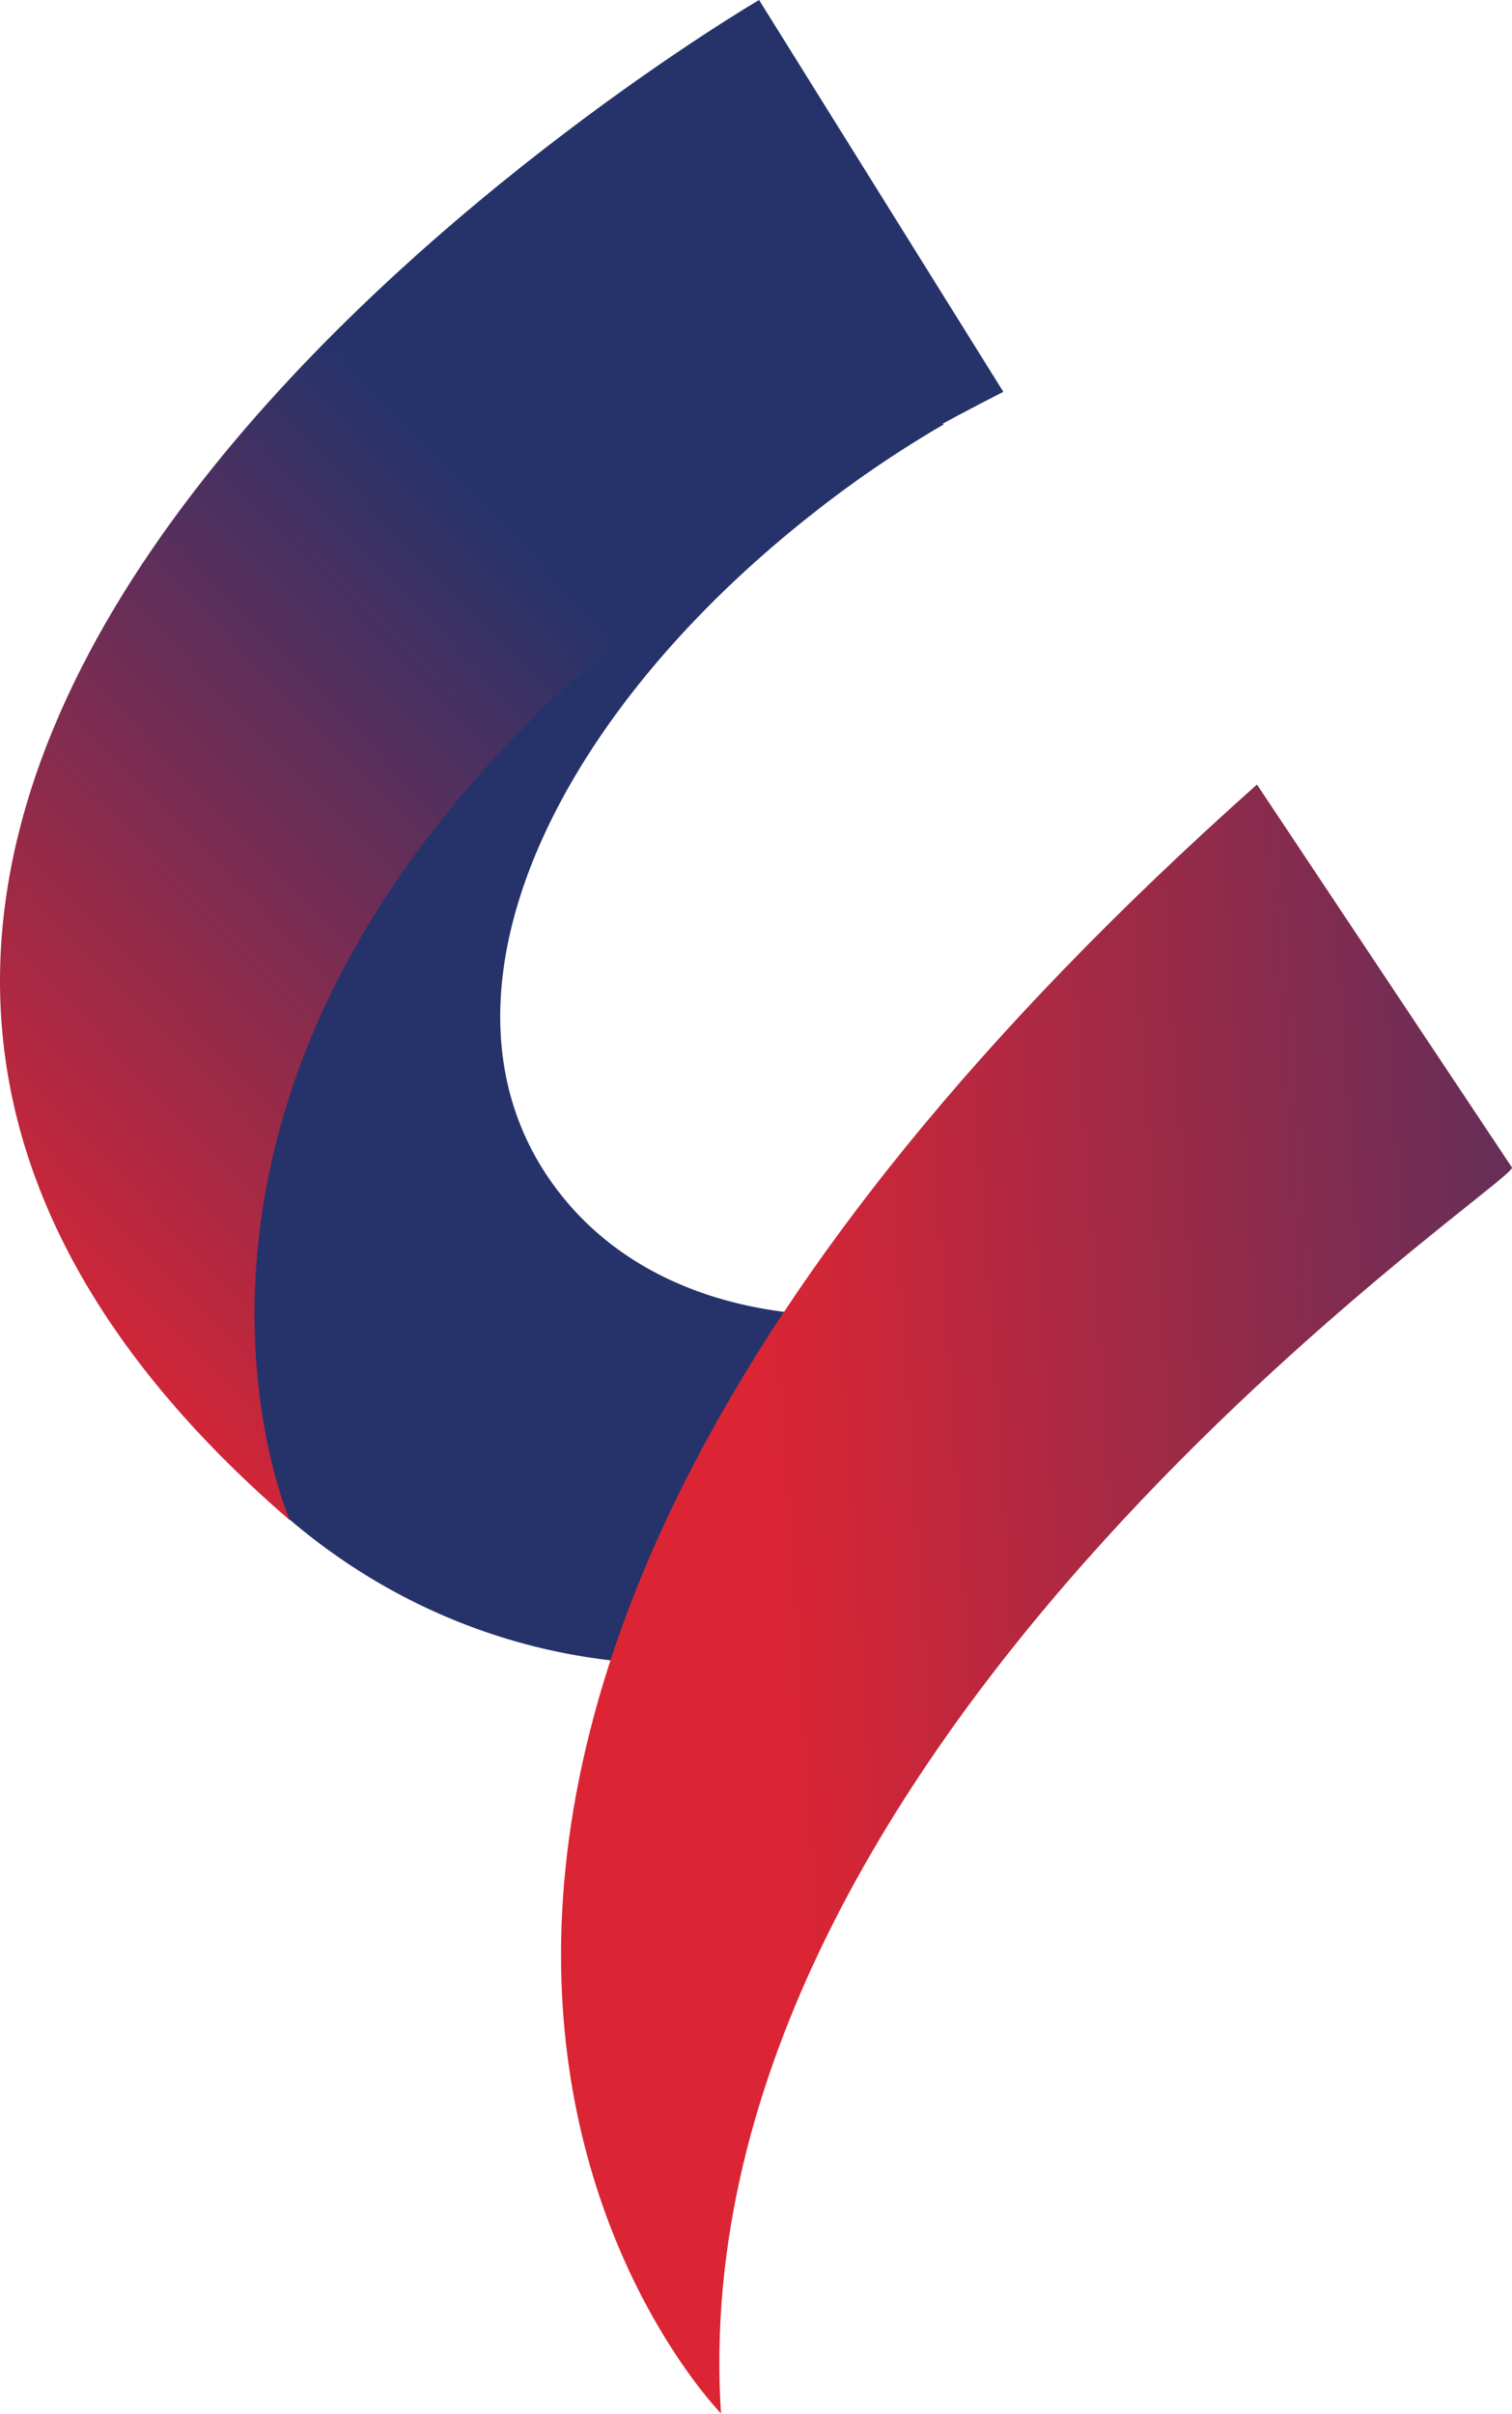<svg xmlns="http://www.w3.org/2000/svg" xmlns:xlink="http://www.w3.org/1999/xlink" width="278.301" height="444.265" viewBox="0 0 278.301 444.265">
  <defs>
    <linearGradient id="linear-gradient" x1="-1.374" y1="1.829" x2="-1.32" y2="2.755" gradientUnits="objectBoundingBox">
      <stop offset="0.31" stop-color="#26336b"/>
      <stop offset="1" stop-color="#db2534"/>
    </linearGradient>
    <linearGradient id="linear-gradient-2" x1="0.83" y1="0.115" x2="0.208" y2="0.692" xlink:href="#linear-gradient"/>
    <linearGradient id="linear-gradient-3" x1="1.299" y1="0.431" x2="-0.06" y2="0.541" gradientUnits="objectBoundingBox">
      <stop offset="0" stop-color="#26336b"/>
      <stop offset="0.61" stop-color="#db2534"/>
    </linearGradient>
  </defs>
  <g id="flyton-black-testimonial" transform="translate(-28.483 -17.63)">
    <g id="Group_39" data-name="Group 39" transform="translate(28.483 17.63)">
      <path id="Path_30" data-name="Path 30" d="M255.861,170.5c-11.967,57.393-62.9,98.489-120.455,94.238-62.9-4.645-109.984-61.8-105.1-127.54C35.185,71.379,90.216,21.858,153.12,26.5a107.775,107.775,0,0,1,38.971,10.313,205.882,205.882,0,0,0-24.563,16.769c-49.52,39.128-72.43,91.483-45.977,124.942,25.823,32.751,85.42,28.972,134.39-7.952Z" transform="translate(-18.361 41.282)" fill="url(#linear-gradient)"/>
      <path id="Path_31" data-name="Path 31" d="M81.837,297.431S31.057,182.33,213.156,89.745L168.2,17.63S-76.565,160.68,81.837,297.431Z" transform="translate(-28.483 -17.63)" fill="url(#linear-gradient-2)"/>
      <path id="Path_32" data-name="Path 32" d="M71.126,335.847S-40.275,222.872,169.694,35.97l46.922,70.462c2.047,2.047-153.678,104.552-145.569,229.415Z" transform="translate(61.665 108.418)" fill="url(#linear-gradient-3)"/>
    </g>
  </g>
</svg>

